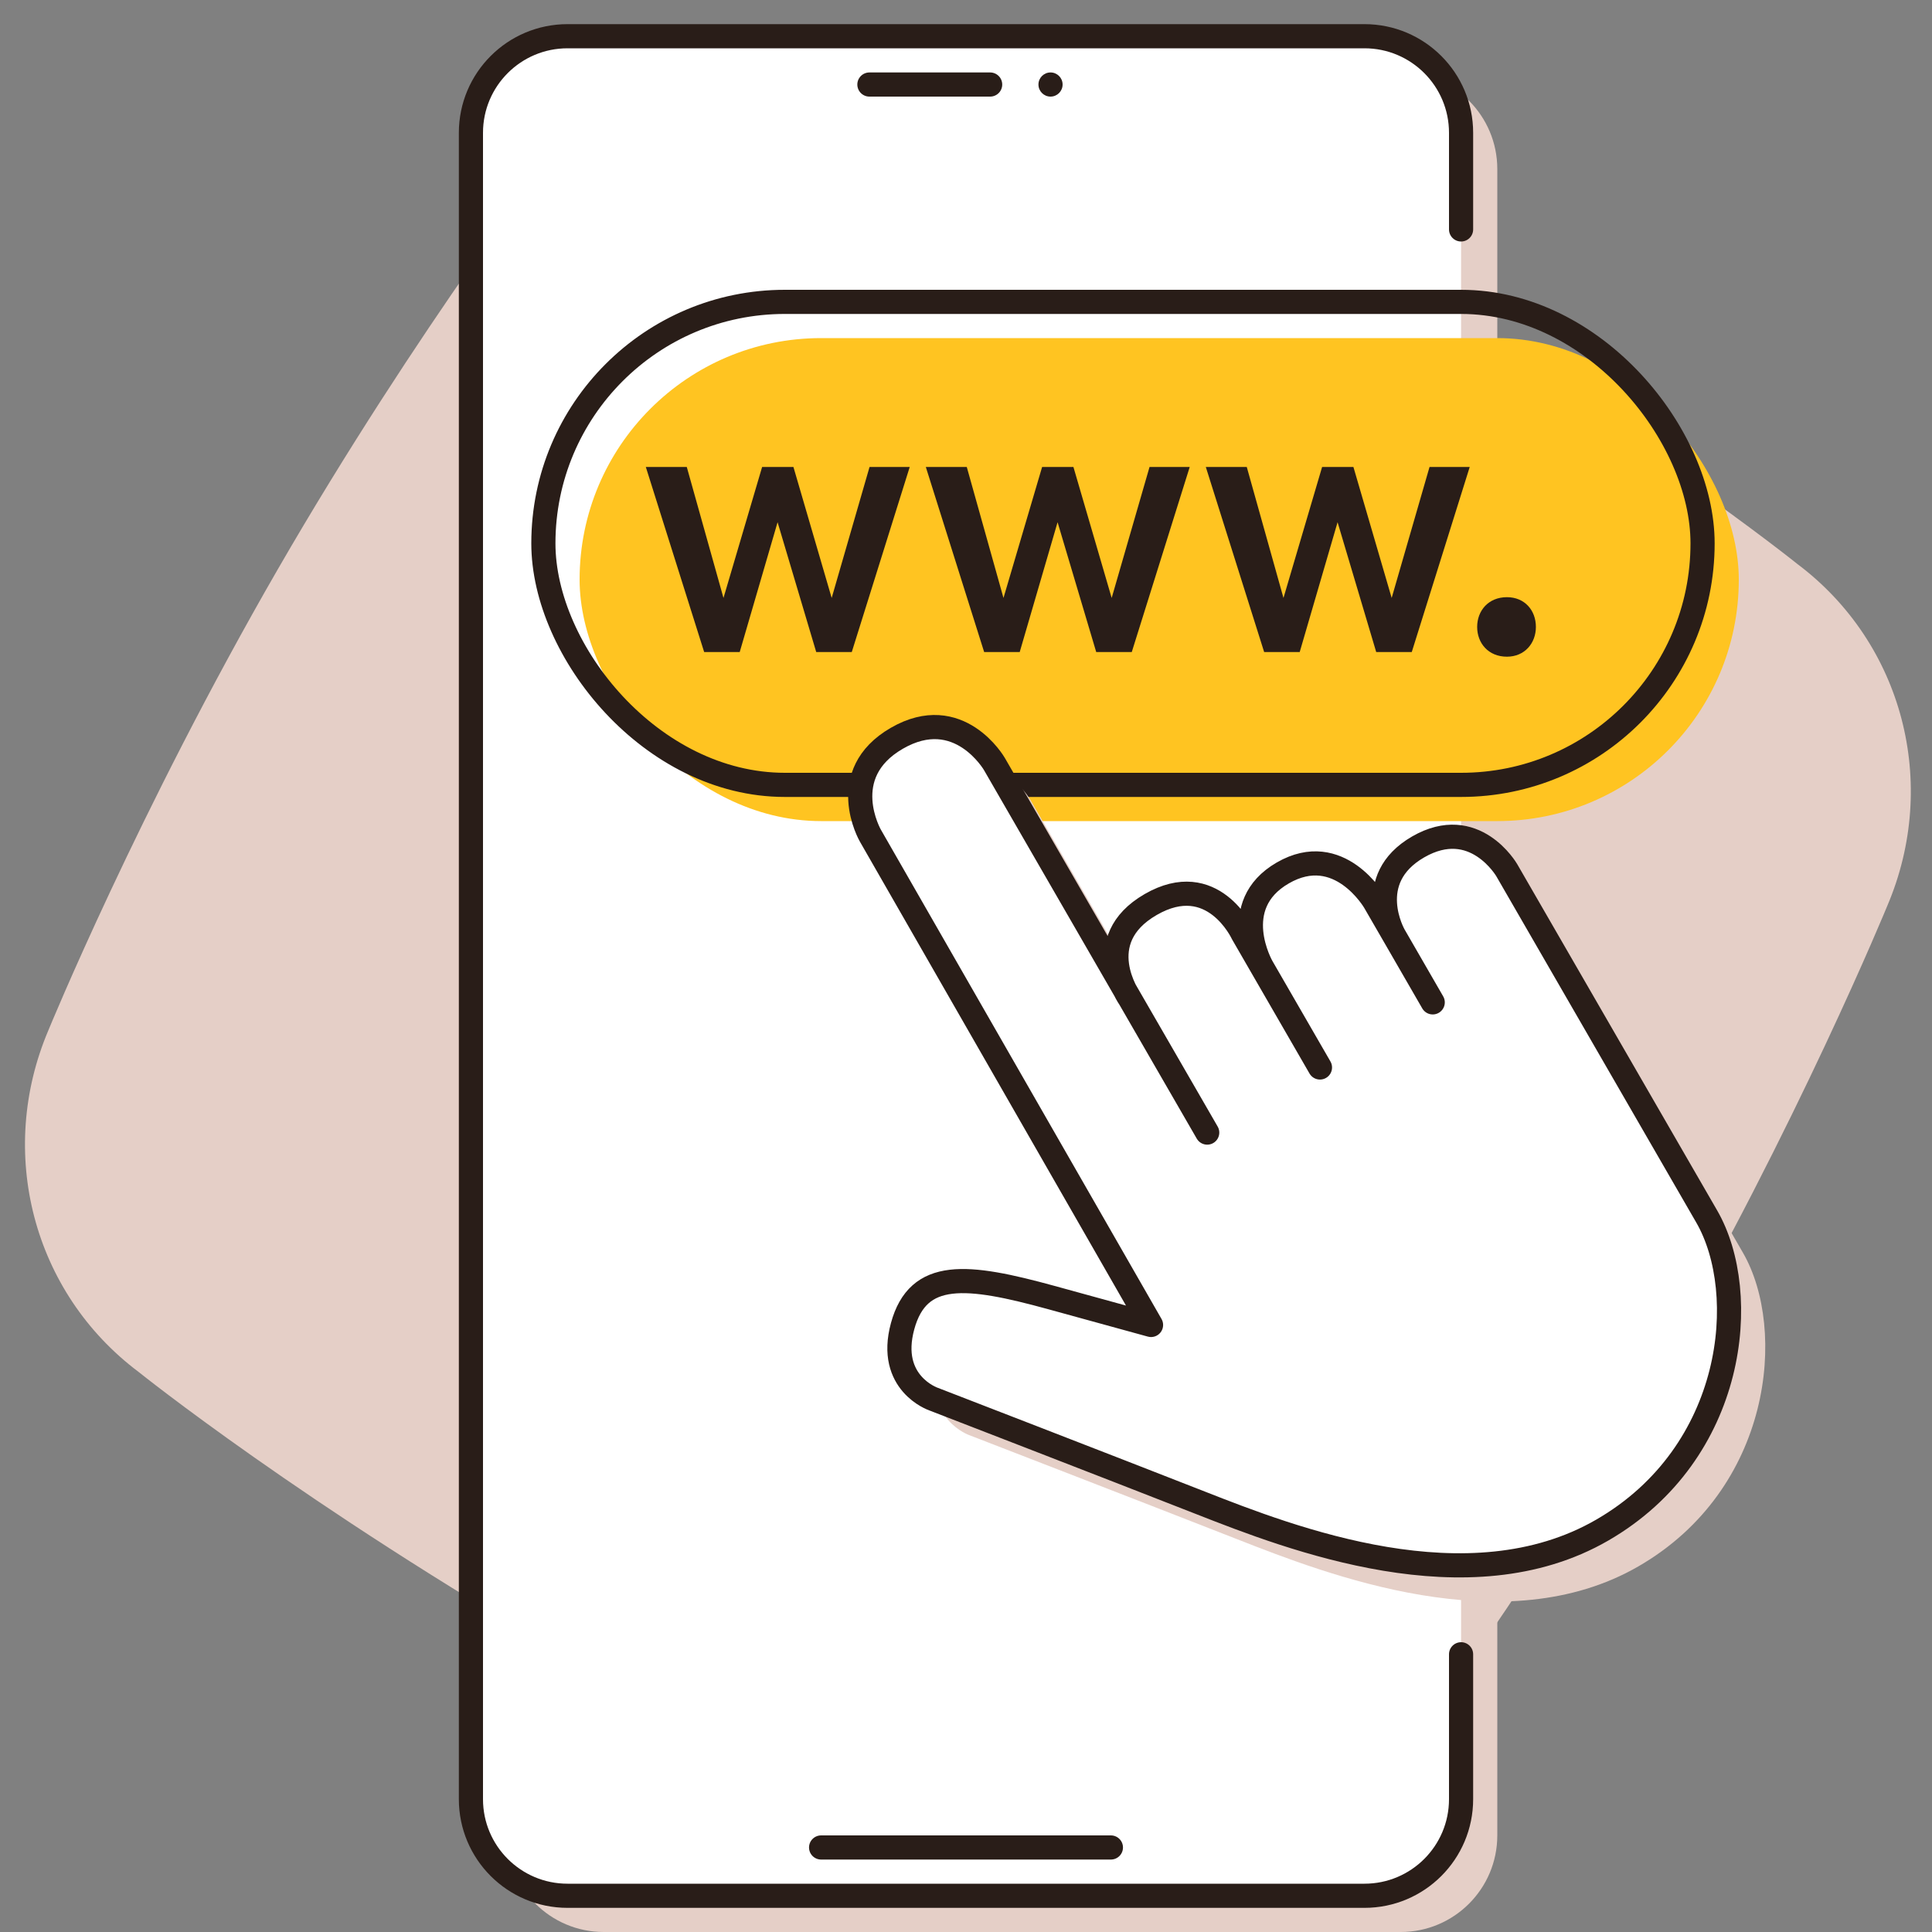 <svg width="80" height="80" viewBox="0 0 80 80" fill="none" xmlns="http://www.w3.org/2000/svg">
<rect x="0" y="0" width="80" height="80" fill="#808080" stroke="none"/>
<g clip-path="url(#clip0_256_6557)">
<path d="M56.579 11.5C67.602 17.864 74.419 23.349 74.419 23.349C78.809 26.642 80.301 32.456 78.151 37.503C78.151 37.503 74.433 46.575 68.658 56.578C62.882 66.582 56.885 74.338 56.885 74.338C53.589 78.724 47.808 80.338 42.761 78.183C42.761 78.183 34.602 75.022 23.579 68.658C12.556 62.293 5.738 56.808 5.738 56.808C1.349 53.514 -0.144 47.701 2.007 42.654C2.007 42.654 5.725 33.582 11.5 23.578C17.275 13.575 23.273 5.819 23.273 5.819C26.569 1.433 32.35 -0.181 37.396 1.974C37.396 1.974 45.556 5.136 56.579 11.5Z" fill="#E5CFC7"/>
<path d="M62 76V7C62 4.791 60.209 3 58 3H25C22.791 3 21 4.791 21 7V76C21 78.209 22.791 80 25 80H58C60.209 80 62 78.209 62 76Z" fill="#E5CFC7"/>
<path d="M60.5 74.5V5.5C60.5 3.291 58.709 1.5 56.5 1.5H23.5C21.291 1.5 19.5 3.291 19.5 5.5V74.5C19.5 76.709 21.291 78.5 23.5 78.5H56.5C58.709 78.5 60.5 76.709 60.5 74.5Z" fill="white"/>
<path d="M60.5 9.5V5.5C60.5 3.291 58.709 1.5 56.5 1.5H23.5C21.291 1.5 19.5 3.291 19.5 5.5V74.5C19.5 76.709 21.291 78.5 23.5 78.5H56.5C58.709 78.5 60.5 76.709 60.5 74.5V68.5" stroke="#291D18" stroke-linecap="round"/>
<path d="M34 76.5H46" stroke="#291D18" stroke-linecap="round"/>
<path d="M36 3.5H41" stroke="#291D18" stroke-linecap="round"/>
<circle cx="43.5" cy="3.5" r="0.5" fill="#291D18"/>
<rect x="24" y="14" width="48" height="20" rx="10" fill="#FFC421"/>
<rect x="22.5" y="12.5" width="48" height="20" rx="10" stroke="#291D18" stroke-linejoin="round"/>
<path d="M29.158 27L26.742 19.336H28.438L29.958 24.76L31.558 19.336H32.854L34.438 24.76L36.006 19.336H37.67L35.27 27H33.798L32.198 21.624L30.63 27H29.158ZM40.752 27L38.336 19.336H40.032L41.552 24.76L43.152 19.336H44.448L46.032 24.76L47.6 19.336H49.264L46.864 27H45.392L43.792 21.624L42.224 27H40.752ZM52.346 27L49.93 19.336H51.626L53.146 24.76L54.746 19.336H56.042L57.626 24.76L59.194 19.336H60.858L58.458 27H56.986L55.386 21.624L53.818 27H52.346ZM62.398 27.192C61.63 27.192 61.166 26.632 61.166 25.96C61.166 25.288 61.63 24.728 62.398 24.728C63.134 24.728 63.598 25.272 63.598 25.96C63.598 26.632 63.134 27.192 62.398 27.192Z" fill="#291D18"/>
<path d="M38.875 56.414C39.52 54.051 41.527 54.266 45.038 55.23L49.162 56.364L37.539 36.099C37.539 36.099 36.069 33.553 38.637 32.07C41.205 30.587 42.675 33.133 42.675 33.133L48.084 42.502C47.724 41.783 47.173 40.095 49.148 38.954C51.717 37.471 52.952 40.151 52.952 40.151L53.753 41.538C53.753 41.538 52.284 38.994 54.619 37.646C56.954 36.298 58.422 38.843 58.422 38.843L59.224 40.23C59.224 40.23 57.888 37.917 60.223 36.569C62.558 35.222 63.893 37.535 63.893 37.535L72.173 51.875C74.003 55.045 73.384 61.661 67.841 64.861C62.299 68.061 54.965 65.203 51.211 63.729C47.457 62.256 40.148 59.431 40.148 59.431C40.148 59.431 38.231 58.776 38.875 56.414Z" fill="#E5CFC7"/>
<path d="M37.375 54.914C38.02 52.551 40.027 52.766 43.538 53.73L47.662 54.864L36.039 34.599C36.039 34.599 34.569 32.053 37.137 30.57C39.705 29.087 41.175 31.634 41.175 31.634L46.584 41.002C46.224 40.283 45.673 38.595 47.648 37.454C50.217 35.971 51.452 38.651 51.452 38.651L52.253 40.038C52.253 40.038 50.784 37.494 53.119 36.146C55.454 34.798 56.922 37.343 56.922 37.343L57.724 38.73C57.724 38.73 56.388 36.417 58.723 35.069C61.058 33.722 62.393 36.035 62.393 36.035L70.673 50.375C72.503 53.545 71.884 60.161 66.341 63.361C60.799 66.561 53.465 63.703 49.711 62.229C45.957 60.756 38.648 57.931 38.648 57.931C38.648 57.931 36.731 57.276 37.375 54.914Z" fill="white"/>
<path d="M49.988 46.898L46.782 41.346M46.782 41.346L41.175 31.634C41.175 31.634 39.705 29.087 37.137 30.57C34.569 32.053 36.039 34.599 36.039 34.599L47.662 54.864C47.458 54.807 46.347 54.502 43.538 53.73C40.027 52.766 38.02 52.551 37.375 54.914C36.731 57.276 38.648 57.931 38.648 57.931C38.648 57.931 45.957 60.756 49.711 62.229C53.465 63.703 60.799 66.561 66.341 63.361C71.884 60.161 72.503 53.545 70.673 50.375L62.393 36.035C62.393 36.035 61.058 33.722 58.723 35.069C56.388 36.417 57.724 38.73 57.724 38.73M46.782 41.346C46.782 41.346 45.08 38.937 47.648 37.454C50.217 35.971 51.452 38.651 51.452 38.651M51.452 38.651L54.657 44.202M51.452 38.651L52.253 40.038C52.253 40.038 50.784 37.494 53.119 36.146C55.454 34.798 56.922 37.343 56.922 37.343L57.724 38.73M59.326 41.506L57.724 38.73" stroke="#291D18" stroke-linecap="round" stroke-linejoin="round"/>
</g>
<defs>
<clipPath id="clip0_256_6557">
<rect width="80" height="80" fill="white"/>
</clipPath>
</defs>
</svg>
